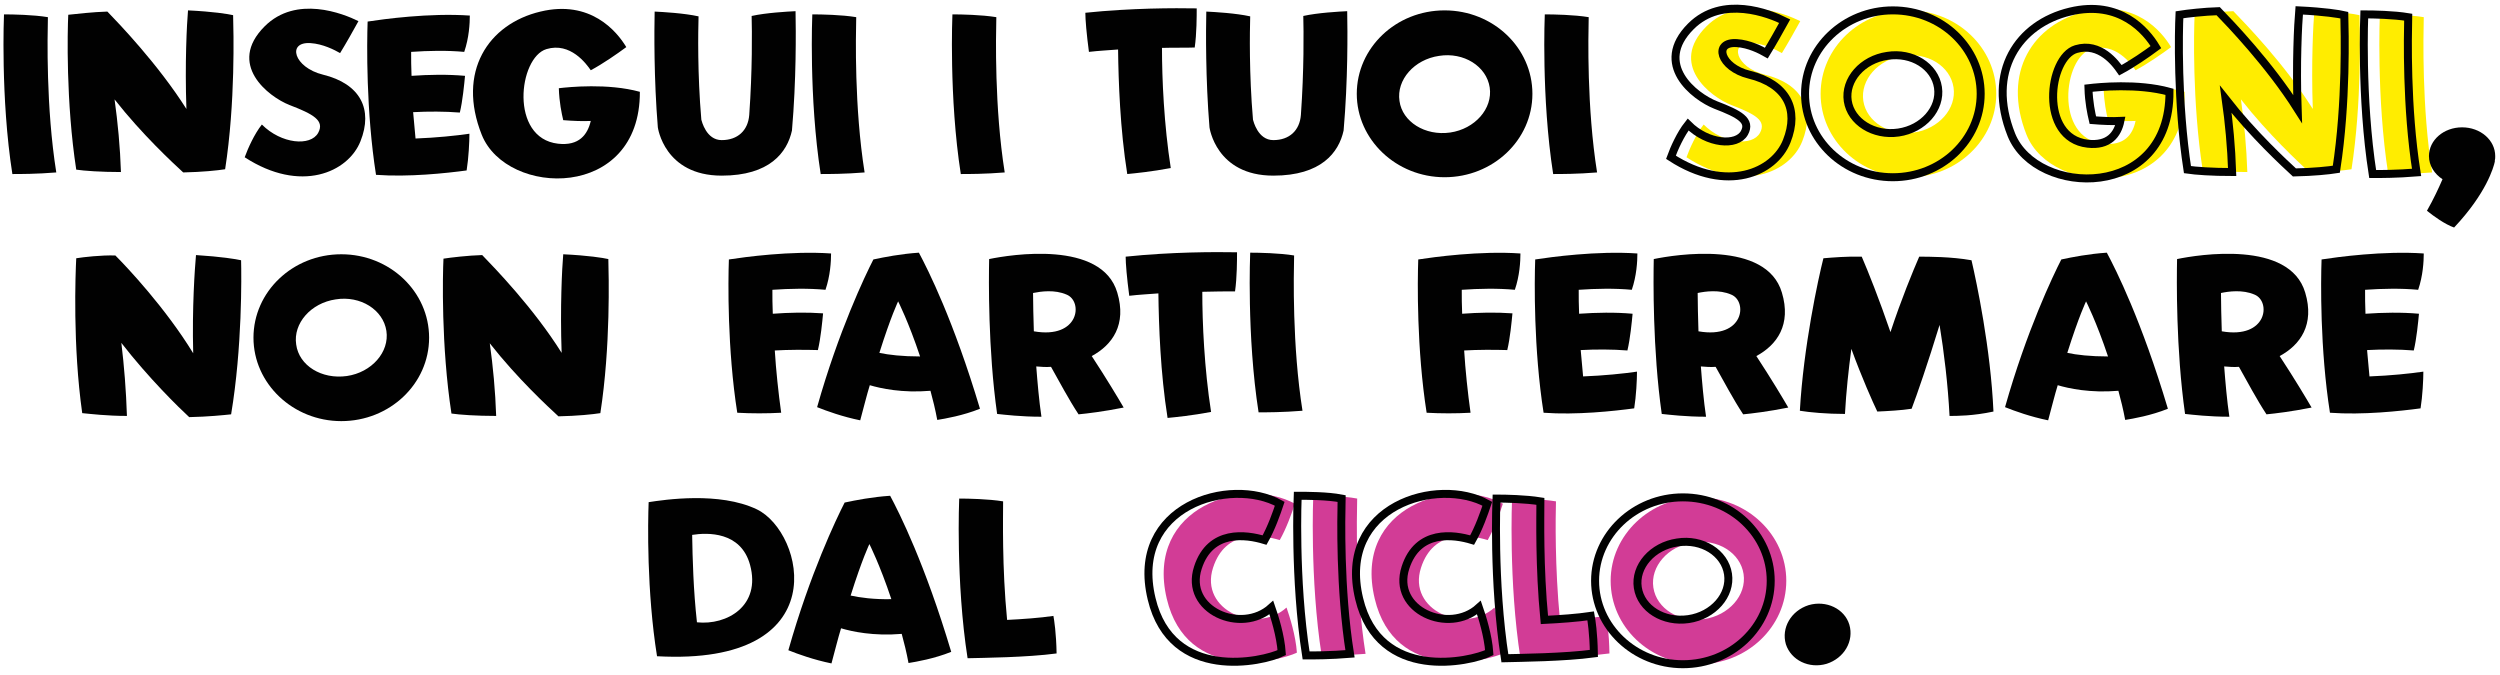 <?xml version="1.0" encoding="utf-8"?>
<!-- Generator: Adobe Illustrator 26.3.1, SVG Export Plug-In . SVG Version: 6.00 Build 0)  -->
<svg version="1.1" id="COLOR_UP" xmlns="http://www.w3.org/2000/svg" xmlns:xlink="http://www.w3.org/1999/xlink" x="0px" y="0px"
	 viewBox="0 0 626.3 169.1" style="enable-background:new 0 0 626.3 169.1;" xml:space="preserve">
<style type="text/css">
	.st0{fill:#010101;}
	.st1{fill:#FFED00;}
	.st2{fill:none;stroke:#010101;stroke-width:2;stroke-miterlimit:10;}
	.st3{fill:#D23C96;}
</style>
<g>
	<path class="st0" d="M233.1,97.9c-7.1,0.6-12.5-0.6-15.2-1.4c-0.8,2.6-1.5,5.5-2.4,8.8c-4.4-0.9-8.3-2.3-10.8-3.3
		c5.4-19.1,12-32.9,14.1-37c2.8-0.6,6.9-1.4,11.4-1.7c2.3,4.3,8.7,17,15.3,39.1c-4.2,1.7-8.8,2.5-10.7,2.8
		C234.3,102.5,233.7,100.1,233.1,97.9z M230.5,89.3c-2.9-8.7-5.5-13.8-5.5-13.8s-1.8,3.7-4.7,12.9C222.6,88.9,226.1,89.3,230.5,89.3
		z"/>
	<path class="st0" d="M530.7,97.9c-7.1,0.6-12.5-0.6-15.2-1.4c-0.8,2.6-1.5,5.5-2.4,8.8c-4.4-0.9-8.3-2.3-10.8-3.3
		c5.4-19.1,12-32.9,14.1-37c2.8-0.6,6.9-1.4,11.4-1.7c2.3,4.3,8.7,17,15.3,39.1c-4.2,1.7-8.8,2.5-10.7,2.8
		C531.9,102.5,531.3,100.1,530.7,97.9z M528.1,89.3c-2.9-8.7-5.5-13.8-5.5-13.8s-1.8,3.7-4.7,12.9C520.2,88.9,523.7,89.3,528.1,89.3
		z"/>
	<path class="st0" d="M396.6,94.3c5.2-0.2,10.1-0.7,13.5-1.2c0,2-0.2,6.1-0.7,9.2c-5.2,0.7-14.5,1.7-22.7,1.1
		c-2.5-15.9-2.3-32.9-2.1-38.4c3.9-0.6,15.5-2.2,25.6-1.5c0,2-0.2,5.6-1.4,9.1c-4.3-0.4-9-0.3-13.3,0c0,1.8,0,3.8,0.1,6
		c4.3-0.3,9-0.4,13.4,0c-0.2,2.1-0.6,6.3-1.3,9.2c-3.8-0.3-7.9-0.3-11.7-0.1C396.2,89.9,396.4,92.1,396.6,94.3z"/>
	<path class="st0" d="M593.6,94.3c5.2-0.2,10.1-0.7,13.5-1.2c0,2-0.2,6.1-0.7,9.2c-5.2,0.7-14.5,1.7-22.7,1.1
		c-2.5-15.9-2.3-32.9-2.1-38.4c3.9-0.6,15.5-2.2,25.6-1.5c0,2-0.2,5.6-1.4,9.1c-4.3-0.4-9-0.3-13.3,0c0,1.8,0,3.8,0.1,6
		c4.3-0.3,9-0.4,13.4,0c-0.2,2.1-0.6,6.3-1.3,9.2c-3.8-0.3-7.9-0.3-11.7-0.1C593.2,89.9,593.4,92.1,593.6,94.3z"/>
	<path class="st0" d="M194.1,87.8c0.3,4.9,0.9,10.6,1.6,15.6c-3.6,0.2-7.4,0.2-11,0c-2.5-15.9-2.3-32.9-2.1-38.4
		c3.9-0.6,15.5-2.2,25.6-1.5c0,2-0.2,5.6-1.4,9.1c-4.3-0.4-9-0.3-13.3,0c0,1.8,0,3.8,0.1,6c4-0.3,8.5-0.4,12.6-0.1
		c-0.2,2.1-0.6,6.3-1.3,9.2C201.4,87.6,197.6,87.6,194.1,87.8z"/>
	<path class="st0" d="M366.8,87.8c0.3,4.9,0.9,10.6,1.6,15.6c-3.6,0.2-7.4,0.2-11,0c-2.5-15.9-2.3-32.9-2.1-38.4
		c3.9-0.6,15.5-2.2,25.6-1.5c0,2-0.2,5.6-1.4,9.1c-4.3-0.4-9-0.3-13.3,0c0,1.8,0,3.8,0.1,6c4-0.3,8.5-0.4,12.6-0.1
		c-0.2,2.1-0.6,6.3-1.3,9.2C374.1,87.6,370.3,87.6,366.8,87.8z"/>
	<path class="st0" d="M324.2,64c-0.1,4.9-0.5,22.5,2.1,38.9c-4.9,0.4-9,0.4-11,0.4c-3-19.2-2.1-40-2.1-40v0
		C315.4,63.3,320.6,63.4,324.2,64z"/>
	<path class="st0" d="M301.2,73.1c0,7.8,0.5,19.2,2.2,30.1c-4.8,0.9-8.8,1.3-10.9,1.5c-1.8-11.3-2.2-23.2-2.3-31.2
		c-2.4,0.2-4.8,0.3-7.3,0.6c-0.6-4.5-0.9-8.1-0.9-9.8c11.5-1.2,22.4-1.2,27.9-1.1c0,1.9,0,6.3-0.5,9.8C307.2,73,304.4,73,301.2,73.1
		z"/>
	<path class="st0" d="M258.8,73.4c0,2.8,0.1,6.1,0.2,9.6c11.4,2,12.4-7.5,8.2-9.2C264.2,72.5,260.8,73,258.8,73.4z M273.5,89.2
		c3.8,5.8,6.6,10.5,8,12.9c-5,1-9.2,1.5-11.3,1.7c-2.5-3.8-4.7-8-6.9-11.9c-1.3,0.1-2.5,0-3.7-0.1c0.3,3.9,0.7,8.6,1.3,12.6
		c-5.1,0-9.2-0.5-11.1-0.7c-2.3-16.2-2.1-33.7-2-38.8c5.3-1.1,28.2-4.8,32.1,8.4C282.3,81.3,278.7,86.4,273.5,89.2z"/>
	<path class="st0" d="M556.4,73.4c0,2.8,0.1,6.1,0.2,9.6c11.4,2,12.4-7.5,8.2-9.2C561.8,72.5,558.3,73,556.4,73.4z M571.1,89.2
		c3.8,5.8,6.6,10.5,8,12.9c-5,1-9.2,1.5-11.3,1.7c-2.5-3.8-4.7-8-6.9-11.9c-1.3,0.1-2.5,0-3.7-0.1c0.3,3.9,0.7,8.6,1.3,12.6
		c-5.1,0-9.2-0.5-11.1-0.7c-2.3-16.2-2.1-33.7-2-38.8c5.3-1.1,28.2-4.8,32.1,8.4C579.9,81.3,576.3,86.4,571.1,89.2z"/>
	<path class="st0" d="M425.3,73.4c0,2.8,0.1,6.1,0.2,9.6c11.4,2,12.4-7.5,8.2-9.2C430.7,72.5,427.2,73,425.3,73.4z M440,89.2
		c3.8,5.8,6.6,10.5,8,12.9c-5,1-9.2,1.5-11.3,1.7c-2.5-3.8-4.7-8-6.9-11.9c-1.3,0.1-2.5,0-3.7-0.1c0.3,3.9,0.7,8.6,1.3,12.6
		c-5.1,0-9.2-0.5-11.1-0.7c-2.3-16.2-2.1-33.7-2-38.8c5.3-1.1,28.2-4.8,32.1,8.4C448.8,81.3,445.2,86.4,440,89.2z"/>
	<path class="st0" d="M485.9,81.4c-2.9,9.5-5.7,17.6-7,21c-2.5,0.4-6.2,0.6-8.6,0.7c-1.1-2.3-3.8-8.3-6.5-15.7
		c-0.7,5.2-1.3,10.8-1.6,16.3c-4.6,0-8.9-0.4-11.3-0.8c0.9-16,4.6-33.1,5.9-38.2c2.4-0.2,6-0.5,9.6-0.4c1.6,3.7,4.4,10.7,7.2,18.9
		c2.7-8.2,5.6-15.2,7.2-18.9c2.3,0,8.1,0,13.1,0.9c1.3,5.6,4.8,22.1,5.5,37.9c-5.1,1.1-9.2,1.1-11,1.1C488,96.3,487,88.1,485.9,81.4
		z"/>
	<path class="st0" d="M48.4,88.5c-0.3-11.5,0.4-21.2,0.7-24.6c6.3,0.4,10,1,11.3,1.3c0.1,4,0.3,21.8-2.5,38.6
		c-1.9,0.2-5.7,0.6-10.5,0.7c-2.5-2.3-10.1-9.7-17-18.6c0.7,5.7,1.2,12,1.4,18.3c-5,0-9.1-0.5-11.2-0.7c-2.4-16.9-1.7-34.9-1.5-38.8
		c1.9-0.3,6.2-0.8,9.8-0.7C31.8,66.9,41.5,77.2,48.4,88.5z"/>
	<path class="st0" d="M140.7,88.4c-0.4-11.5,0.1-21.2,0.4-24.7c6.3,0.3,10,0.9,11.3,1.2c0.1,4,0.6,21.8-2,38.6
		c-1.9,0.3-5.7,0.7-10.5,0.8c-2.5-2.3-10.3-9.5-17.2-18.3c0.8,5.7,1.4,12,1.6,18.2c-5,0-9.2-0.3-11.2-0.6c-2.6-16.9-2.2-34.8-2-38.8
		c1.9-0.3,6.2-0.8,9.7-0.9C123.8,67,133.7,77.2,140.7,88.4z"/>
	<path class="st0" d="M85.5,63.7c12.2,0,22,9.4,22,20.9c0,11.6-9.9,20.9-22,20.9s-22-9.4-22-20.9C63.5,73.1,73.3,63.7,85.5,63.7z
		 M86.9,94.2c6.2-0.9,10.7-6,9.9-11.3c-0.8-5.3-6.5-8.9-12.7-7.9c-6.2,0.9-10.7,6-9.9,11.3C74.9,91.6,80.6,95.1,86.9,94.2z"/>
</g>
<g>
	<path class="st1" d="M535,30.3c-2,0.1-4.5,0-6.9-0.2c-0.4-1.7-1-4.5-1.1-8c2.5-0.3,12.3-1.3,20.3,0.9c0.1,27.3-33.3,26.4-39.6,10.8
		C501.4,18,509.4,6,522.4,2.9c12.5-3,19.1,4.9,21.5,8.9c-2.3,1.7-5.9,4.2-8.9,5.8c-1.1-1.6-5.1-7.1-11.1-5.3
		c-7,2.1-9.3,22.3,2.9,23.7C532.2,36.6,534.3,33.7,535,30.3z"/>
	<path class="st1" d="M607.2,4.3c-0.1,4.9-0.5,22.5,2.1,38.9c-4.9,0.4-9,0.4-11,0.4c-3-19.2-2.1-40-2.1-40v0
		C598.4,3.6,603.6,3.7,607.2,4.3z"/>
	<path class="st1" d="M579.4,27.3c-0.4-11.5,0.1-21.2,0.4-24.7c6.3,0.3,10,0.9,11.3,1.2c0.1,4,0.6,21.8-2,38.6
		c-1.9,0.3-5.7,0.7-10.5,0.8c-2.5-2.3-10.3-9.5-17.2-18.3c0.8,5.7,1.4,12,1.6,18.2c-5,0-9.2-0.3-11.2-0.6c-2.6-16.9-2.2-34.8-2-38.8
		c1.9-0.3,6.2-0.8,9.7-0.9C562.5,5.9,572.4,16.1,579.4,27.3z"/>
	<path class="st1" d="M478.1,2.6c12.2,0,22,9.4,22,20.9c0,11.6-9.9,20.9-22,20.9c-12.2,0-22-9.4-22-20.9
		C456.1,12,465.9,2.6,478.1,2.6z M479.5,33.2c6.2-0.9,10.7-6,9.9-11.3c-0.8-5.3-6.5-8.9-12.7-7.9c-6.2,0.9-10.7,6-9.9,11.3
		C467.6,30.5,473.3,34.1,479.5,33.2z"/>
	<path class="st1" d="M442.1,18.7c9.4,2.3,12.6,8.7,9.4,16.7c-3.1,7.8-15,13.1-29,4c0.8-2.2,2.4-5.8,4.3-8.2
		c4.9,4.9,12.2,5.5,14.1,2.1c1.7-3.1-1.2-4.7-7.2-7c-5.3-2.1-15.7-10.2-6.2-19.7c7.9-7.9,19.7-3.2,23.5-1.3c-1.5,2.7-3,5.4-4.6,8
		c-1.4-0.8-4.3-2.3-7.4-2.5C433,10.4,434.8,16.9,442.1,18.7z"/>
	<path class="st0" d="M104.1,34.7c5.2-0.2,10.1-0.7,13.5-1.2c0,2-0.2,6.1-0.7,9.2c-5.2,0.7-14.5,1.7-22.7,1.1
		c-2.5-15.9-2.3-32.9-2.1-38.4c3.9-0.6,15.5-2.2,25.6-1.5c0,2-0.2,5.6-1.4,9.1c-4.3-0.4-9-0.3-13.3,0c0,1.8,0,3.8,0.1,6
		c4.3-0.3,9-0.4,13.4,0c-0.2,2.1-0.6,6.3-1.3,9.2c-3.8-0.3-7.9-0.3-11.7-0.1C103.7,30.3,103.9,32.4,104.1,34.7z"/>
	<path class="st0" d="M148,30.3c-2,0.1-4.5,0-6.9-0.2c-0.4-1.7-1-4.5-1.1-8c2.5-0.3,12.3-1.3,20.3,0.9c0.1,27.3-33.3,26.4-39.6,10.8
		C114.4,18,122.3,6,135.4,2.9c12.5-3,19.1,4.9,21.5,8.9c-2.3,1.7-5.9,4.2-8.9,5.8c-1.1-1.6-5.1-7.1-11.1-5.3
		c-7,2.1-9.3,22.3,2.9,23.7C145.1,36.6,147.2,33.7,148,30.3z"/>
	<path class="st0" d="M12,4.3c-0.1,4.9-0.5,22.5,2.1,38.9c-4.9,0.4-9,0.4-11,0.4C0.1,24.5,1,3.6,1,3.6v0C3.2,3.6,8.4,3.7,12,4.3z"/>
	<path class="st0" d="M214.5,4.3c-0.1,4.9-0.5,22.5,2.1,38.9c-4.9,0.4-9,0.4-11,0.4c-3-19.2-2.1-40-2.1-40v0
		C205.8,3.6,210.9,3.7,214.5,4.3z"/>
	<path class="st0" d="M249.6,4.3c-0.1,4.9-0.5,22.5,2.1,38.9c-4.9,0.4-9,0.4-11,0.4c-3-19.2-2.1-40-2.1-40v0
		C240.8,3.6,245.9,3.7,249.6,4.3z"/>
	<path class="st0" d="M398,4.3c-0.1,4.9-0.5,22.5,2.1,38.9c-4.9,0.4-9,0.4-11,0.4c-3-19.2-2.1-40-2.1-40v0
		C389.2,3.6,394.4,3.7,398,4.3z"/>
	<path class="st0" d="M291.1,12c0,7.8,0.5,19.2,2.2,30.1c-4.8,0.9-8.8,1.3-10.9,1.5c-1.8-11.3-2.2-23.2-2.3-31.2
		c-2.4,0.2-4.8,0.3-7.3,0.6c-0.6-4.5-0.9-8.1-0.9-9.8c11.5-1.2,22.4-1.2,27.9-1.1c0,1.9,0,6.3-0.5,9.8C297.1,12,294.3,11.9,291.1,12
		z"/>
	<path class="st0" d="M46.7,27.3c-0.4-11.5,0.1-21.2,0.4-24.7c6.3,0.3,10,0.9,11.3,1.2c0.1,4,0.6,21.8-2,38.6
		c-1.9,0.3-5.7,0.7-10.5,0.8c-2.5-2.3-10.3-9.5-17.2-18.3c0.8,5.7,1.4,12,1.6,18.2c-5,0-9.2-0.3-11.2-0.6c-2.6-16.9-2.2-34.8-2-38.8
		C19,3.5,23.3,3,26.9,2.9C29.8,5.9,39.6,16.1,46.7,27.3z"/>
	<path class="st0" d="M361.9,2.6c12.2,0,22,9.4,22,20.9c0,11.6-9.9,20.9-22,20.9s-22-9.4-22-20.9C339.9,12,349.7,2.6,361.9,2.6z
		 M363.3,33.2c6.2-0.9,10.7-6,9.9-11.3c-0.8-5.3-6.5-8.9-12.7-7.9c-6.2,0.9-10.7,6-9.9,11.3C351.3,30.5,357,34.1,363.3,33.2z"/>
	<path class="st0" d="M80.9,18.7c9.4,2.3,12.6,8.7,9.4,16.7c-3.1,7.8-15,13.1-29,4c0.8-2.2,2.4-5.8,4.3-8.2
		c4.9,4.9,12.2,5.5,14.1,2.1c1.7-3.1-1.2-4.7-7.2-7c-5.3-2.1-15.7-10.2-6.2-19.7C74.2-1.3,86,3.4,89.8,5.3c-1.5,2.7-3,5.4-4.6,8
		c-1.4-0.8-4.3-2.3-7.4-2.5C71.8,10.4,73.6,16.9,80.9,18.7z"/>
	<path class="st2" d="M531.2,30.3c-2,0.1-4.5,0-6.9-0.2c-0.4-1.7-1-4.5-1.1-8c2.5-0.3,12.3-1.3,20.3,0.9
		c0.1,27.3-33.3,26.4-39.6,10.8C497.6,18,505.6,6,518.6,2.9c12.5-3,19.1,4.9,21.5,8.9c-2.3,1.7-5.9,4.2-8.9,5.8
		c-1.1-1.6-5.1-7.1-11.1-5.3c-7,2.1-9.3,22.3,2.9,23.7C528.3,36.6,530.5,33.7,531.2,30.3z"/>
	<path class="st2" d="M603.3,4.3c-0.1,4.9-0.5,22.5,2.1,38.9c-4.9,0.4-9,0.4-11,0.4c-3-19.2-2.1-40-2.1-40v0
		C594.5,3.6,599.7,3.7,603.3,4.3z"/>
	<path class="st2" d="M575.6,27.3c-0.4-11.5,0.1-21.2,0.4-24.7c6.3,0.3,10,0.9,11.3,1.2c0.1,4,0.6,21.8-2,38.6
		c-1.9,0.3-5.7,0.7-10.5,0.8c-2.5-2.3-10.3-9.5-17.2-18.3c0.8,5.7,1.4,12,1.6,18.2c-5,0-9.2-0.3-11.2-0.6c-2.6-16.9-2.2-34.8-2-38.8
		c1.9-0.3,6.2-0.8,9.7-0.9C558.7,5.9,568.5,16.1,575.6,27.3z"/>
	<path class="st2" d="M474.2,2.6c12.2,0,22,9.4,22,20.9c0,11.6-9.9,20.9-22,20.9c-12.2,0-22-9.4-22-20.9
		C452.2,12,462.1,2.6,474.2,2.6z M475.6,33.2c6.2-0.9,10.7-6,9.9-11.3c-0.8-5.3-6.5-8.9-12.7-7.9c-6.2,0.9-10.7,6-9.9,11.3
		C463.7,30.5,469.4,34.1,475.6,33.2z"/>
	<path class="st2" d="M438.2,18.7c9.4,2.3,12.6,8.7,9.4,16.7c-3.1,7.8-15,13.1-29,4c0.8-2.2,2.4-5.8,4.3-8.2
		c4.9,4.9,12.2,5.5,14.1,2.1c1.7-3.1-1.2-4.7-7.2-7c-5.3-2.1-15.7-10.2-6.2-19.7c7.9-7.9,19.7-3.2,23.5-1.3c-1.5,2.7-3,5.4-4.6,8
		c-1.4-0.8-4.3-2.3-7.4-2.5C429.1,10.4,430.9,16.9,438.2,18.7z"/>
	<path class="st0" d="M187.7,28.8c0.8-11.2,0.7-21.1,0.6-24.8c3.6-0.8,8.9-1.1,11-1.2c0.1,5.1,0.2,17.3-0.9,29.9
		c-1.2,5.5-5.6,11.3-17.6,11.3c-14.4,0-16-12.1-16-12.1c-1-12.2-0.9-24.1-0.8-29c2.1,0.1,7.4,0.4,11,1.2c-0.1,3.8-0.3,14.3,0.7,25.9
		c0,0,0,0,0,0c0.1,0.3,1.2,5.1,5.1,5.1C184.8,35.1,187.4,32.7,187.7,28.8z"/>
	<path class="st0" d="M325.9,28.8c0.8-11.2,0.7-21.1,0.6-24.8c3.6-0.8,8.9-1.1,11-1.2c0.1,5.1,0.2,17.3-0.9,29.9
		c-1.2,5.5-5.6,11.3-17.6,11.3c-14.4,0-16-12.1-16-12.1c-1-12.2-0.9-24.1-0.8-29c2.1,0.1,7.4,0.4,11,1.2c-0.1,3.8-0.3,14.3,0.7,25.9
		c0,0,0,0,0,0c0.1,0.3,1.2,5.1,5.1,5.1C323,35.1,325.6,32.7,325.9,28.8z"/>
	<path class="st0" d="M625,40.5c-0.3,1.4-2.1,7.9-10.2,16.5c-2.3-0.8-5.2-2.9-6.8-4.2c1.7-3,2.9-5.6,3.9-7.9c-2-1.3-3.4-3.4-3.4-5.8
		c0-4,3.7-7.2,8.3-7.2c4.6,0,8.3,3.2,8.3,7.2c0,0.4,0,0.8-0.1,1.1C625,40.2,625,40.3,625,40.5C625,40.5,625,40.5,625,40.5z"/>
</g>
<g>
	<path class="st3" d="M324.4,126.2c-0.8,2.4-2.1,6.1-3.8,9.1c-4.6-1.4-13.6-2.7-16.7,6.9c-3.5,10.7,10.9,16.8,18.4,10
		c0.8,2.3,2.3,7,2.6,11.3c-4.7,2.3-27.6,7.5-32.6-13.5C286.8,126.7,312,119.3,324.4,126.2z"/>
	<path class="st3" d="M376.5,126.2c-0.8,2.4-2.1,6.1-3.8,9.1c-4.6-1.4-13.6-2.7-16.7,6.9c-3.5,10.7,10.9,16.8,18.4,10
		c0.8,2.3,2.3,7,2.6,11.3c-4.7,2.3-27.6,7.5-32.6-13.5C338.8,126.7,364.1,119.3,376.5,126.2z"/>
	<path class="st3" d="M340,124.9c-0.1,4.9-0.5,22.5,2.1,38.9c-4.9,0.4-9,0.4-11,0.4c-3-19.2-2.1-40-2.1-40v0
		C331.2,124.2,336.4,124.2,340,124.9z"/>
	<path class="st3" d="M390.8,155.3c4-0.2,8.2-0.5,11.6-1c0.2,1.1,0.7,4.2,0.8,9.4c-7.4,1-18.4,1.1-22.3,1.2c-3-19.2-2.1-40-2.1-40v0
		c2.2,0,7.3,0.1,11,0.7C389.7,129.6,389.5,142,390.8,155.3z"/>
	<path class="st3" d="M425.5,124.6c12.2,0,22,9.4,22,20.9c0,11.6-9.9,20.9-22,20.9c-12.2,0-22-9.4-22-20.9
		C403.5,134,413.4,124.6,425.5,124.6z M426.9,155.1c6.2-0.9,10.7-6,9.9-11.3c-0.8-5.3-6.5-8.9-12.7-7.9c-6.2,0.9-10.7,6-9.9,11.3
		C415,152.5,420.7,156,426.9,155.1z"/>
	<path class="st0" d="M225.9,158.8c-7.1,0.6-12.5-0.6-15.2-1.4c-0.8,2.6-1.5,5.5-2.4,8.8c-4.4-0.9-8.3-2.3-10.8-3.3
		c5.4-19.1,12-32.9,14.1-37c2.8-0.6,6.9-1.4,11.4-1.7c2.3,4.3,8.7,17,15.3,39.1c-4.2,1.7-8.8,2.5-10.7,2.8
		C227.1,163.4,226.5,161,225.9,158.8z M223.3,150.1c-2.9-8.7-5.5-13.8-5.5-13.8s-1.8,3.7-4.7,12.9
		C215.4,149.7,218.9,150.2,223.3,150.1z"/>
	<path class="st0" d="M173.4,134c0.1,5.9,0.3,13.8,1.2,21.9c7.5,0.8,16.1-4.1,13.3-14.4C185.6,133.1,177.2,133.4,173.4,134z
		 M189.6,127.6c11.9,5.7,20.1,39.3-25,36.8c-2.6-16.2-2.3-33.6-2.1-38.6C166.4,125.2,180.2,123.1,189.6,127.6z"/>
	<path class="st0" d="M252.3,155.3c4-0.2,8.2-0.5,11.6-1c0.2,1.1,0.7,4.2,0.8,9.4c-7.4,1-18.4,1.1-22.3,1.2c-3-19.2-2.1-40-2.1-40v0
		c2.2,0,7.3,0.1,11,0.7C251.3,129.6,251,142,252.3,155.3z"/>
	<path class="st2" d="M320.6,126.2c-0.8,2.4-2.1,6.1-3.8,9.1c-4.6-1.4-13.6-2.7-16.7,6.9c-3.5,10.7,10.9,16.8,18.4,10
		c0.8,2.3,2.3,7,2.6,11.3c-4.7,2.3-27.6,7.5-32.6-13.5C282.9,126.7,308.2,119.3,320.6,126.2z"/>
	<path class="st2" d="M372.6,126.2c-0.8,2.4-2.1,6.1-3.8,9.1c-4.6-1.4-13.6-2.7-16.7,6.9c-3.5,10.7,10.9,16.8,18.4,10
		c0.8,2.3,2.3,7,2.6,11.3c-4.7,2.3-27.6,7.5-32.6-13.5C334.9,126.7,360.2,119.3,372.6,126.2z"/>
	<path class="st2" d="M336.1,124.9c-0.1,4.9-0.5,22.5,2.1,38.9c-4.9,0.4-9,0.4-11,0.4c-3-19.2-2.1-40-2.1-40v0
		C327.3,124.2,332.5,124.2,336.1,124.9z"/>
	<path class="st2" d="M386.9,155.3c4-0.2,8.2-0.5,11.6-1c0.2,1.1,0.7,4.2,0.8,9.4c-7.4,1-18.4,1.1-22.3,1.2c-3-19.2-2.1-40-2.1-40v0
		c2.2,0,7.3,0.1,11,0.7C385.9,129.6,385.6,142,386.9,155.3z"/>
	<path class="st2" d="M421.6,124.6c12.2,0,22,9.4,22,20.9c0,11.6-9.9,20.9-22,20.9s-22-9.4-22-20.9
		C399.6,134,409.5,124.6,421.6,124.6z M423,155.1c6.2-0.9,10.7-6,9.9-11.3c-0.8-5.3-6.5-8.9-12.7-7.9c-6.2,0.9-10.7,6-9.9,11.3
		C411.1,152.5,416.8,156,423,155.1z"/>
	<path class="st0" d="M463.3,156.5c1.2,4.1-1.3,8.4-5.7,9.8c-4.4,1.3-8.9-0.9-10.2-4.9c-1.2-4.1,1.3-8.4,5.7-9.8
		C457.5,150.3,462.1,152.5,463.3,156.5z"/>
</g>
</svg>
